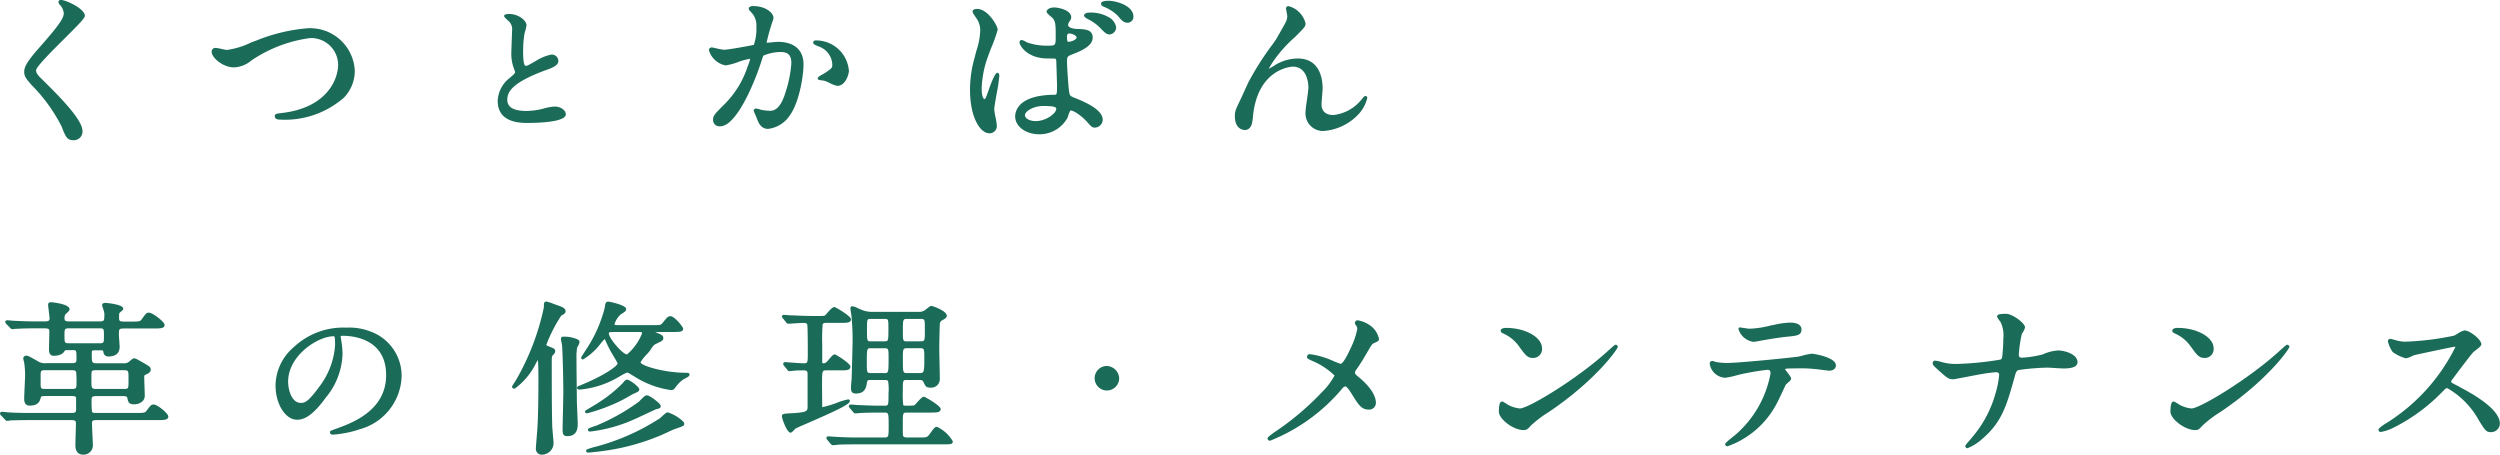 <svg xmlns="http://www.w3.org/2000/svg" xmlns:xlink="http://www.w3.org/1999/xlink" width="230.91" height="41.988" viewBox="0 0 230.91 41.988"><defs><clipPath id="a"><rect width="230.91" height="41.988" fill="none"/></clipPath></defs><g transform="translate(0 0)"><g transform="translate(0 0)" clip-path="url(#a)"><path d="M68.682,1.344l.048.031a4.22,4.22,0,0,1,1.133.789c.5.533.667.648.928.648a.671.671,0,0,0,.59-.685,1.358,1.358,0,0,0-.746-.942h0A3.282,3.282,0,0,0,68.806.8c-.176,0-.389.119-.389.256,0,.108.105.184.265.287" transform="translate(31.711 0.371)" fill="#1a6c58"/><path d="M70.211.051c-.338,0-.724.031-.724.272,0,.041.019.181.261.28a3.782,3.782,0,0,1,1.31.853c.268.334.5.622.885.622a.553.553,0,0,0,.54-.562c0-1.029-1.624-1.465-2.271-1.465" transform="translate(32.207 0.023)" fill="#1a6c58"/><path d="M94.926,21.195l.064.034a3.5,3.5,0,0,1,1.424,1.184l.034.045c.534.738.735,1.013,1.24,1.013a.818.818,0,0,0,.843-.884c0-1.026-1.525-1.892-3.331-1.892-.293,0-.489.1-.489.258s.161.218.215.243" transform="translate(43.898 9.591)" fill="#1a6c58"/><path d="M111.113,22.143c.035,0,.162-.02.736-.126l.076-.013c.051-.01,1.3-.236,2.226-.335.981-.091,1.386-.129,1.386-.685,0-.233-.141-.623-1.079-.623a7.5,7.5,0,0,0-1.368.187l-.367.072a8.938,8.938,0,0,1-2,.306c-.037,0-.2-.019-.793-.111l-.063-.007a.1.1,0,0,0-.06,0,.143.143,0,0,0-.083.174,1.686,1.686,0,0,0,1.386,1.158" transform="translate(50.856 9.436)" fill="#1a6c58"/><path d="M137.313,21.195l.064.034a3.5,3.5,0,0,1,1.424,1.184l.034.045c.534.738.735,1.013,1.24,1.013a.818.818,0,0,0,.843-.884c0-1.026-1.525-1.892-3.331-1.892-.293,0-.489.1-.489.258s.161.218.215.243" transform="translate(63.544 9.591)" fill="#1a6c58"/><path d="M2.243,7.888a15.072,15.072,0,0,1,2.74,3.8l.025.063c.334.852.471,1.2,1.062,1.2a.8.8,0,0,0,.842-.837c0-1.087-2.163-3.23-3.742-4.793l-.078-.078c-.389-.37-.467-.563-.467-.754,0-.318,1.569-1.878,2.606-2.909,1.379-1.37,1.9-1.908,1.9-2.119C7.131.8,5.37,0,4.943,0c-.064,0-.171,0-.214.079-.086.119,0,.249.053.329a1.274,1.274,0,0,1,.4.811c0,.517-.591,1.281-2.258,3.177C1.742,5.733,1.527,6.2,1.527,6.646c0,.379.18.647.686,1.21Z" transform="translate(0.708 -0.001)" fill="#1a6c58"/><path d="M25.478,8.287a3.566,3.566,0,0,0,1.1-2.606,4.13,4.13,0,0,0-4.407-3.894A16.091,16.091,0,0,0,17.529,2.9l-.495.181a7.318,7.318,0,0,1-2.277.705,4.1,4.1,0,0,1-.464-.086,3.907,3.907,0,0,0-.562-.1.341.341,0,0,0-.372.363c0,.527,1.023,1.434,2.071,1.434a2.685,2.685,0,0,0,1.61-.645,12.565,12.565,0,0,1,5.4-2.061,2.493,2.493,0,0,1,2.6,2.434c0,1.417-1.065,3.953-5.056,4.467l-.111.013c-.552.067-.683.083-.683.3,0,.318.366.318.522.318a8.262,8.262,0,0,0,5.76-1.945" transform="translate(6.192 0.827)" fill="#1a6c58"/><path d="M37.7,10.141c0-.372-.481-.708-1.011-.708a4.1,4.1,0,0,0-1.042.187,6.477,6.477,0,0,1-1.592.218c-1.168,0-1.759-.345-1.759-1.023,0-.751.436-1.6,3.6-2.762.525-.186,1.12-.4,1.12-.85a.613.613,0,0,0-.632-.574,4.146,4.146,0,0,0-1.452.593l-.05.029c-.675.386-.742.421-.89.421-.088,0-.233-.174-.233-1.342a10.618,10.618,0,0,1,.119-1.6c.009-.037.029-.114.054-.2a3.9,3.9,0,0,0,.138-.606c0-.455-.765-1.041-1.578-1.041-.484,0-.484.121-.484.18,0,.086.018.1.323.4l.04.038a.984.984,0,0,1,.366.906c0,.162-.018.619-.035,1.062-.016.419-.032.827-.032.964a3.754,3.754,0,0,0,.24,1.485c.023.053.105.3.111.332,0,.108-.2.288-.539.572h0A2.792,2.792,0,0,0,31.411,8.9c0,1.36.907,2.047,2.7,2.047,1.08,0,3.591-.078,3.591-.806" transform="translate(14.559 0.409)" fill="#1a6c58"/><path d="M52.005,10.75c1.032-1.131,1.477-3.85,1.477-4.986,0-1.32-.858-2.077-2.355-2.077-.075,0-.3.019-.6.045-.186.016-.353.031-.389.031s-.067-.012-.066-.018a18.978,18.978,0,0,1,.537-1.913,1.749,1.749,0,0,0,.1-.35c0-.448-.678-1.1-1.9-1.1-.239,0-.388.092-.388.241,0,.086.031.121.239.345l.076.083a1.7,1.7,0,0,1,.391,1.221,4.45,4.45,0,0,1-.236,1.695c-.23.05-2.317.449-2.772.449a7.862,7.862,0,0,1-.8-.154,2.311,2.311,0,0,0-.307-.061.261.261,0,0,0-.271.243,1.992,1.992,0,0,0,1.548,1.418,5.724,5.724,0,0,0,1.124-.3,5.373,5.373,0,0,1,1.144-.309,4.317,4.317,0,0,1-.227.675,8.706,8.706,0,0,1-2.042,3.413c-1.03,1.03-1.162,1.162-1.162,1.537a.588.588,0,0,0,.657.609c1.474,0,3.117-3.874,3.78-5.921l.029-.094c.136-.421.154-.47.2-.521a4.156,4.156,0,0,1,1.525-.326c.5,0,1.041.079,1.041,1.027a11.121,11.121,0,0,1-.517,2.626c-.465,1.576-1.036,1.778-1.483,1.778a5.674,5.674,0,0,1-.828-.1,1.853,1.853,0,0,0-.449-.11.2.2,0,0,0-.2.2c0,.037,0,.05.187.461l.073.177c.173.462.388,1.041,1.07,1.041a2.791,2.791,0,0,0,1.8-.972" transform="translate(20.735 0.179)" fill="#1a6c58"/><path d="M51.723,3.066,51.8,3.1a1.85,1.85,0,0,1,1.288,1.648c0,.342-.012.357-.642.79-.031.023-.105.063-.192.113-.4.215-.511.3-.511.411,0,.132.123.148.42.187a2.079,2.079,0,0,1,.211.035,4.471,4.471,0,0,1,.47.2,2.483,2.483,0,0,0,.7.265c.8,0,1.079-1.131,1.079-1.373a3.038,3.038,0,0,0-3.063-2.823c-.206,0-.237.13-.237.209,0,.124.139.19.405.307" transform="translate(23.786 1.181)" fill="#1a6c58"/><path d="M63.926,6.721c0-.239-.143-.258-.186-.258-.252,0-.748,1.446-.8,1.608l-.029.08c-.16.443-.256.711-.329.742-.187,0-.284-.479-.284-.951a9.345,9.345,0,0,1,.6-3.032c.044-.124.154-.411.28-.745a13.827,13.827,0,0,0,.6-1.679c0-.354-.9-1.923-1.9-1.923-.195,0-.421.063-.421.241,0,.085.064.195.246.46.04.057.073.107.091.139a1.894,1.894,0,0,1,.369,1.206,6.708,6.708,0,0,1-.363,1.854l-.138.546a10.753,10.753,0,0,0-.441,3.025c0,2.514.916,4.017,1.8,4.017a.668.668,0,0,0,.675-.746,5.92,5.92,0,0,0-.116-.727,6.611,6.611,0,0,1-.12-.724c0-.206.114-.853.225-1.48a15.486,15.486,0,0,0,.246-1.654" transform="translate(28.373 0.261)" fill="#1a6c58"/><path d="M72.157,10.845c0-.909-1.522-1.607-2.665-2.052-.364-.146-.4-.2-.464-.745-.05-.408-.167-2.134-.167-2.462,0-.591,0-.591.546-.806.638-.25,1.825-.717,1.825-1.516,0-.749-.672-.777-1.384-.806h-.031c-.18,0-.855-.063-.855-.369a.508.508,0,0,1,.079-.253c.17-.247.206-.306.206-.451,0-.7-1.234-.913-1.582-.913-.407,0-.691.2-.691.379,0,.11.11.222.42.484a1.376,1.376,0,0,1,.132.116c.288.316.288.711.288,1.661,0,.89,0,.89-.8.89a5.391,5.391,0,0,1-1.834-.3c-.018-.007-.053-.026-.1-.048a1.163,1.163,0,0,0-.407-.176.207.207,0,0,0-.2.227c0,.261.679,1.48,2.608,1.48.405,0,.642.009.714.019a.419.419,0,0,1,.075.263c.016.439.066,2.046.066,2.135,0,.935,0,.935-.3.935-3.308.044-3.565,1.541-3.565,2,0,.923.976,1.648,2.222,1.648A2.942,2.942,0,0,0,68.9,10.671v0a1.743,1.743,0,0,0,.067-.184A2.376,2.376,0,0,1,69.161,10c.186-.083.96.391,1.544,1.033.4.455.474.537.726.537a.748.748,0,0,0,.726-.73m-3.3-7.657a.352.352,0,0,1,.082-.269.262.262,0,0,1,.135-.04c.227,0,.67.192.67.354,0,.24-.53.416-.754.416-.057,0-.133,0-.133-.461M66.673,9.573c1.1,0,1.193.136,1.193.262,0,.417-.938,1.134-1.9,1.134-.486,0-.989-.206-.989-.553s.76-.843,1.7-.843" transform="translate(29.694 0.217)" fill="#1a6c58"/><path d="M83.266,5.975c1.39,0,1.461,1.619,1.461,1.944,0,.149-.064.622-.129,1.079-.072.52-.139,1.011-.139,1.2a1.622,1.622,0,0,0,1.616,1.724,4.9,4.9,0,0,0,3.265-1.535,3.349,3.349,0,0,0,.822-1.5.176.176,0,0,0-.17-.2c-.085,0-.145.07-.309.271a1.485,1.485,0,0,1-.11.129,3.863,3.863,0,0,1-2.525,1.358c-.5,0-1.108-.173-1.108-1,0-.1.025-.4.048-.7.028-.328.053-.637.053-.758,0-.83-.225-2.763-2.3-2.763a4.046,4.046,0,0,0-2.214.689c-.057.035-.138.08-.225.13s-.161.089-.239.135c.073-.138.179-.322.241-.423a12.122,12.122,0,0,1,2.2-2.527l.088-.089c.773-.773.872-.872.872-1.158A2.2,2.2,0,0,0,82.9.387.217.217,0,0,0,82.658.6a2.8,2.8,0,0,0,.053.315c.023.13.064.347.066.388a1.338,1.338,0,0,1-.14.559c-.132.271-.833,1.484-.915,1.62l-.263.379a27,27,0,0,0-2.251,3.517c-.064.127-.253.541-.436.942-.149.329-.294.647-.356.773l-.04.082c-.383.809-.442.934-.442,1.39,0,1.251.872,1.266.909,1.266.325,0,.549-.193.669-.587a5.848,5.848,0,0,0,.105-.748c.019-.181.037-.344.05-.417.618-3.991,3.569-4.1,3.6-4.1" transform="translate(36.122 0.179)" fill="#1a6c58"/><path d="M14.211,28.521c-.244,0-.3.075-.666.565-.161.208-.247.214-.982.214H9.132c-.582,0-.6-.013-.64-.151a9.02,9.02,0,0,1-.031-1.1c0-.28.117-.309.619-.309H11.2c.427,0,.531.02.572.208.05.285.1.556.606.556.493,0,.994-.272.994-.792,0-.119-.013-.465-.025-.822-.013-.376-.026-.762-.026-.9s0-.161.161-.24c.11-.045.445-.18.445-.448,0-.225-.148-.315-.471-.511l-.06-.035c-.8-.458-.881-.5-1.017-.5-.088,0-.181.072-.373.237a1.615,1.615,0,0,1-.149.12.833.833,0,0,1-.527.1H9.065c-.587,0-.587,0-.587-.874,0-.325,0-.325.385-.325h.353c.3,0,.3,0,.337.17a.434.434,0,0,0,.471.4c.468,0,1.027-.157,1.027-.9,0-.075-.016-.294-.032-.524s-.035-.5-.035-.593c0-.546,0-.568.569-.568h2.64c.609,0,1.011,0,1.011-.334,0-.274-1.1-1.128-1.447-1.128-.231,0-.29.082-.67.616-.143.2-.243.209-.978.209h-.588c-.394,0-.521-.022-.521-.293,0-.448.006-.454.045-.508L11.1,20c.211-.168.285-.243.285-.332,0-.408-1.6-.533-1.616-.533-.225,0-.338.072-.338.212a1.194,1.194,0,0,0,.08.285c.019.057.035.107.045.14a1.357,1.357,0,0,1,.075.659c0,.4-.085.416-.536.416H6.492c-.407,0-.536-.013-.536-.309a.718.718,0,0,1,.066-.319,1.154,1.154,0,0,1,.111-.108c.2-.184.293-.282.293-.382,0-.514-1.665-.654-1.683-.654-.154,0-.3.019-.3.256,0,.042.016.173.054.483.034.281.08.666.08.755,0,.244-.121.278-.569.278H3.315c-.585,0-1.248-.019-2.036-.061-.038,0-.151-.01-.268-.02-.138-.012-.282-.025-.337-.025-.174,0-.187.114-.187.149a.262.262,0,0,0,.1.19l.331.345a.3.3,0,0,0,.243.135c.025,0,.094-.006.167-.015s.152-.016.186-.016h.034c.439-.028,1.038-.044,1.682-.044h.757c.455,0,.571.026.571.278,0,.11-.009.436-.016.771-.009.359-.018.73-.018.863,0,.55.23.623.455.623.165,0,.723-.026.941-.375.092-.145.092-.145.337-.145H6.71c.353,0,.353,0,.353.814,0,.359-.07.385-.5.385H4.29a1.205,1.205,0,0,1-.7-.121c-.967-.55-1-.566-1.168-.566a.253.253,0,0,0-.271.258,2.687,2.687,0,0,0,.085.4,7.877,7.877,0,0,1,.083,1.144c0,.145-.02.571-.041,1.022-.02.481-.044.981-.044,1.165,0,.414.171.623.506.623.822,0,.937-.416,1.023-.73.04-.142.094-.157.575-.157H6.51c.42,0,.52.022.52.233v.856c0,.476-.025.476-.654.476H3.23c-.792,0-1.477,0-2.3-.045-.057,0-.212-.015-.367-.031s-.328-.031-.389-.031a.161.161,0,0,0-.17.165.23.23,0,0,0,.1.174l.341.359a.283.283,0,0,0,.215.138,2.808,2.808,0,0,0,.37-.047l.183,0c.265-.009.817-.025,1.936-.025H6.375c.565,0,.637.018.637.338,0,.132-.012.514-.023.91-.013.43-.026.88-.026,1.046,0,.6.249.9.741.9a.865.865,0,0,0,.877-.882c0-.048-.012-.306-.028-.625-.023-.5-.056-1.183-.056-1.379,0-.291.072-.307.637-.307h5.4c.609,0,1.011,0,1.011-.334,0-.277-1-1.1-1.33-1.1M6.526,27.084H4.273c-.441,0-.52,0-.52-.416v-.9c0-.416.079-.416.52-.416H6.526c.322,0,.467.016.508.174A9.517,9.517,0,0,1,7.063,26.7c0,.385-.124.385-.537.385M9.1,22.866H6.51c-.553,0-.553,0-.553-.691s0-.691.553-.691H9.1c.5,0,.5,0,.5.675,0,.707,0,.707-.5.707m-.034,2.485H11.3c.571,0,.571,0,.571.767,0,.82-.016.833-.089.9s-.13.066-.481.066H9.065c-.621,0-.621,0-.621-.812,0-.71,0-.79.072-.853s.174-.067.549-.067" transform="translate(0 8.841)" fill="#1a6c58"/><path d="M26.37,21.121a5.445,5.445,0,0,0-2.45-.443,6.653,6.653,0,0,0-4.837,1.793,4.721,4.721,0,0,0-1.693,3.543c0,1.718.907,3.17,1.983,3.17.55,0,1.349-.231,2.646-2.028a6.613,6.613,0,0,0,1.559-4.041,7.528,7.528,0,0,0-.111-1.21c-.013-.091-.026-.18-.038-.253a.38.38,0,0,0-.022-.119L23.4,21.5c0-.029,0-.069.195-.069.941,0,4.01.262,4.01,3.634,0,3.3-3.179,4.436-4.707,4.983-.427.155-.481.176-.481.3,0,.1.07.215.268.215a10.074,10.074,0,0,0,2.511-.508,5.244,5.244,0,0,0,3.84-4.884,4.351,4.351,0,0,0-2.664-4.052m-3.479,1.112a7.081,7.081,0,0,1-1.439,3.872C20.419,27.523,20.1,27.63,19.73,27.63c-.858,0-1.177-1.207-1.177-1.967,0-2.422,2.765-4.19,4.2-4.19.079,0,.135,0,.135.761" transform="translate(8.06 9.584)" fill="#1a6c58"/><path d="M36.845,20.343c.31-.171.414-.23.414-.426,0-.272-.3-.381-.651-.509l-.427-.151a4.209,4.209,0,0,0-.672-.224c-.253,0-.253.149-.253.549a22.857,22.857,0,0,1-2.6,6.75l-.037.054c-.3.455-.3.47-.3.517s.02.167.24.179a6.334,6.334,0,0,0,1.955-2.33c.091-.157.157-.271.19-.319l0,.012c.05.328.05,1.518.05,1.908,0,1.695-.028,3.067-.083,4.2-.007.14-.038.511-.069.9-.042.531-.083,1.032-.083,1.14a.534.534,0,0,0,.607.578,1.075,1.075,0,0,0,1.027-1.052c0-.139-.045-.623-.08-1.014-.018-.183-.032-.341-.037-.411-.051-1.373-.051-4.654-.051-6.232,0-.3.038-.4.069-.438l.031-.034c.168-.181.22-.236.22-.369,0-.208-.117-.255-.4-.372l-.154-.064c-.268-.114-.268-.117-.269-.157a13.914,13.914,0,0,1,1.37-2.681" transform="translate(14.977 8.821)" fill="#1a6c58"/><path d="M36.87,27.027c0-.04,0-.288-.006-.645-.01-.907-.028-2.51-.028-3.145a4.714,4.714,0,0,1,.069-1l.016-.028a1.261,1.261,0,0,0,.2-.458c0-.152-.168-.236-.222-.263a3.112,3.112,0,0,0-1.361-.233c-.061.019-.135.072-.135.221a2.179,2.179,0,0,0,.053.315,2.519,2.519,0,0,1,.048.275c.067.862.117,3.373.117,4.3,0,.124-.016.953-.034,1.769-.018.792-.034,1.572-.034,1.684,0,.432.064.623.439.623.96,0,.96-.833.96-1.188,0-.04-.01-.3-.025-.631-.025-.585-.059-1.389-.059-1.6" transform="translate(16.41 9.843)" fill="#1a6c58"/><path d="M45.868,26.791a3.759,3.759,0,0,0-1.358-.77c-.1.013-.247.133-.552.414-.07.064-.129.12-.16.143a20.472,20.472,0,0,1-6.119,2.672l-.067.019c-.547.158-.622.2-.622.309a.167.167,0,0,0,.186.165c.135,0,1.169-.11,1.313-.139a20.652,20.652,0,0,0,5.479-1.491l.222-.1c.3-.139.8-.372.945-.427.9-.312.921-.318.921-.525,0-.073-.053-.148-.189-.266" transform="translate(17.145 12.06)" fill="#1a6c58"/><path d="M46.421,25.607c-1.9,0-4.134-.648-4.134-.978a3.855,3.855,0,0,1,.566-.711,3.986,3.986,0,0,0,.306-.359c.31-.489.363-.534.641-.66.487-.237.588-.287.588-.474,0-.244-.1-.29-.515-.479-.035-.013-.133-.057-.239-.105h1.66c.559,0,.926,0,.926-.3,0-.18-.812-1.159-1.161-1.159-.233,0-.309.088-.73.609-.18.214-.2.217-.868.217H40.15c-.228,0-.268-.031-.268-.094a2.061,2.061,0,0,1,.565-.891c.354-.215.511-.319.511-.5,0-.385-1.6-.685-1.616-.685-.287,0-.307.149-.37.593a12.557,12.557,0,0,1-1.714,3.833c-.1.154-.321.492-.439.692a.115.115,0,0,0-.018.061.171.171,0,0,0,.17.165,5.7,5.7,0,0,0,1.622-1.463l.061-.072a4.226,4.226,0,0,1,.307-.347.169.169,0,0,1,.053.067c.123.29.315.682.439.921.041.086.154.274.284.492.152.256.41.685.427.757,0,.253-1.267,1.14-3.259,1.954l-.079.034c-.34.14-.411.174-.411.274a.123.123,0,0,0,.04.089.308.308,0,0,0,.2.076A8.547,8.547,0,0,0,40.258,26l.195-.111a3.27,3.27,0,0,1,.6-.3c.066,0,.146.048.762.426a8.461,8.461,0,0,0,3.29,1.194.418.418,0,0,0,.366-.2,3.029,3.029,0,0,1,.764-.784c.023-.016.076-.042.139-.075.3-.154.432-.234.432-.359,0-.18-.13-.18-.389-.18m-3.987-3.656a4.915,4.915,0,0,1-1.393,1.96c-.394,0-1.68-1.49-1.68-1.944,0-.107.073-.126.486-.126h2.22c.354,0,.367.02.367.11" transform="translate(16.878 8.822)" fill="#1a6c58"/><path d="M40.423,25.809c.063-.032.222-.121.4-.222.236-.133.528-.3.619-.34.318-.136.493-.211.493-.385,0-.241-.884-.9-1.128-.9-.14,0-.224.1-.322.22l-.064.08a12.287,12.287,0,0,1-2.2,1.784c-.165.116-.451.285-.726.449-.192.114-.376.224-.514.312a.118.118,0,0,0-.056.1.159.159,0,0,0,.17.165,16.005,16.005,0,0,0,3.332-1.266" transform="translate(17.113 11.107)" fill="#1a6c58"/><path d="M38.009,27.7l-.091.031c-.78.253-.814.3-.814.4,0,.082.063.164.2.164a13.779,13.779,0,0,0,4.064-1.124c.152-.061.544-.247.962-.443s1.013-.477,1.087-.5c.275-.063.413-.094.413-.285,0-.045,0-.129-.3-.391-.007-.006-.732-.64-1.03-.6-.111.015-.272.16-.588.481l-.108.108a18.757,18.757,0,0,1-3.8,2.151" transform="translate(17.198 11.566)" fill="#1a6c58"/><path d="M62.379,30.477c-.2,0-.277.1-.634.6-.284.381-.284.381-1.014.381H59.6c-.331,0-.36-.138-.37-.177-.015-.082-.015-.236-.015-1.232,0-.847.018-.89.385-.89h2.169c.569,0,.944,0,.944-.334,0-.293-1.439-1.127-1.548-1.127-.141,0-.322.177-.679.577-.07.079-.127.145-.158.173-.051.045-.12.076-.593.076-.367,0-.449-.007-.479-.064a8.11,8.11,0,0,1-.041-1.269c0-1.042,0-1.042.385-1.042H60.7c.209,0,.331.007.4.145l.013.028c.211.429.262.53.616.53A.8.8,0,0,0,62.633,26c0-.186-.012-.73-.023-1.289-.013-.59-.026-1.2-.026-1.415,0-.727.035-2.115.05-2.282a.4.4,0,0,1,.239-.388c.275-.157.4-.228.4-.419,0-.445-1.305-.9-1.414-.9s-.206.082-.471.29l-.089.07a.92.92,0,0,1-.667.189H56.544a2.628,2.628,0,0,1-.991-.132c-.057-.018-.227-.089-.392-.161a2.576,2.576,0,0,0-.6-.227c-.069,0-.186.028-.186.211,0,.1.085.58.085.58a22.5,22.5,0,0,1,.117,2.385c0,.183-.067,2.947-.085,3.394,0,.064-.016.255-.032.449-.018.221-.035.43-.035.514,0,.277.054.531.439.531.871,0,.963-.547,1.042-1.027.047-.225.07-.225.455-.225h1.093c.124,0,.335,0,.4.1a4.625,4.625,0,0,1,.04,1.142c0,1.134,0,1.134-.4,1.134h-.321c-.543,0-1.087-.016-2.084-.061-.05,0-.189-.012-.328-.023s-.293-.023-.345-.023a.168.168,0,0,0-.187.151.176.176,0,0,0,.048.12.743.743,0,0,1,.048.064l.3.35a.292.292,0,0,0,.227.135c.026,0,.1-.007.173-.016s.123-.013.155-.015c.372-.028,1.1-.045,1.908-.045h.4c.419,0,.419,0,.419,1.333,0,.912-.023.966-.4.966H55.082c-.426,0-.956,0-2.085-.061-.04,0-.167-.01-.3-.02-.155-.013-.318-.025-.372-.025a.156.156,0,0,0-.17.149.278.278,0,0,0,.094.183l.287.351a.3.3,0,0,0,.227.136,4.448,4.448,0,0,0,.46-.047c.6-.031,1.377-.031,1.794-.031h7.919c.722,0,.893,0,.893-.287a3.277,3.277,0,0,0-1.447-1.327m-1.564-7.9H59.656c-.427,0-.436,0-.436-.874,0-1.2,0-1.2.436-1.2h1.159c.436,0,.436,0,.436,1.027s0,1.042-.436,1.042m-1.159.637h1.109c.419,0,.436.032.436.859,0,1.439-.037,1.439-.47,1.439H59.656c-.436,0-.436,0-.436-1.332,0-.94.013-.966.436-.966M57.5,25.51h-1.21c-.388,0-.4-.034-.4-.9,0-1.393,0-1.393.4-1.393H57.5c.386,0,.4.032.4.874,0,1.424-.016,1.424-.4,1.424m0-2.934h-1.21c-.385,0-.385,0-.385-1.2,0-.874.015-.874.385-.874H57.5c.37,0,.385,0,.385.859,0,1.21-.007,1.21-.385,1.21" transform="translate(24.173 8.948)" fill="#1a6c58"/><path d="M55.626,28.058a.156.156,0,0,0-.17-.149,5.994,5.994,0,0,0-1.02.31,9.6,9.6,0,0,1-1.351.408c-.007-.009-.013-.038-.015-.034,0-.152-.007-.77-.012-1.238,0-.285-.006-.517-.006-.55,0-1.578,0-1.578.4-1.578H54.8c.489,0,.875,0,.875-.348,0-.294-1.345-1.128-1.447-1.128-.129,0-.28.154-.59.521a2.164,2.164,0,0,1-.146.167.471.471,0,0,1-.306.138c-.086,0-.116-.023-.116-.157V22.785a15.965,15.965,0,0,1,.041-1.806c.051-.127.189-.138.326-.138H54.8c.537,0,.926,0,.926-.334,0-.294-1.424-1.128-1.532-1.128-.158,0-.37.212-.732.629l-.1.116c-.1.078-.132.08-.765.08h-.32c-.656,0-1.294-.028-1.968-.057l-.1,0c-.047,0-.177-.01-.312-.02-.154-.013-.315-.025-.378-.025-.157,0-.17.114-.17.149a.185.185,0,0,0,.053.123.4.4,0,0,1,.041.06l.28.342a.271.271,0,0,0,.258.145h0c.012,0,1.124-.076,1.32-.076.294,0,.364.06.388.165.012.051.048.394.048,2.665,0,.871-.016.9-.42.9-.167,0-.793-.045-1.207-.076-.249-.018-.442-.031-.473-.031a.156.156,0,0,0-.17.149.251.251,0,0,0,.076.183l.285.351a.255.255,0,0,0,.228.151c.025,0,.11-.01.2-.02s.187-.025.237-.026c.111-.015.432-.029.824-.029s.4.105.4.416v2.9c0,.442,0,.561-1.485.645l-.064,0c-.7.045-.821.053-.821.3,0,.174.457,1.494.792,1.494.086,0,.168-.07.386-.3.035-.037.064-.067.069-.073.076-.053.621-.288,1.2-.539,2.974-1.291,3.833-1.743,3.833-2.02" transform="translate(22.874 8.981)" fill="#1a6c58"/><path d="M70.183,23.1a1.133,1.133,0,1,0,1.229,1.128A1.184,1.184,0,0,0,70.183,23.1" transform="translate(31.96 10.705)" fill="#1a6c58"/><path d="M89.519,20.725a2.846,2.846,0,0,0-1.2-.511.249.249,0,0,0-.253.256.292.292,0,0,0,.066.164c.015.022.032.047.053.083a.52.52,0,0,1,.1.288,6.92,6.92,0,0,1-.612,1.785c-.543,1.193-.808,1.443-.932,1.443a6.241,6.241,0,0,1-.727-.284c-.13-.056-.239-.1-.291-.121a7.323,7.323,0,0,0-1.807-.481.24.24,0,0,0-.271.241c0,.151.07.184.419.351a6.735,6.735,0,0,1,2.121,1.376,6.416,6.416,0,0,1-1.18,1.556,25.565,25.565,0,0,1-4.44,3.729l-.091.069c-.405.3-.477.375-.477.47s.073.2.237.2a16.779,16.779,0,0,0,6.687-4.849.377.377,0,0,1,.258-.165c.113,0,.322.249.622.739.6.962.869,1.4,1.547,1.4a.625.625,0,0,0,.657-.625c0-.411-.22-1.279-1.693-2.462-.119-.1-.24-.208-.24-.319a.559.559,0,0,1,.146-.315c.323-.461.648-.979.964-1.537.43-.739.471-.795.618-.868l.063-.029c.329-.148.427-.193.427-.385a2.056,2.056,0,0,0-.773-1.2" transform="translate(37.079 9.368)" fill="#1a6c58"/><path d="M105.376,21.76c-.064,0-.079,0-.853.7-2.8,2.519-7.215,5.182-7.991,5.182a2.885,2.885,0,0,1-1.095-.341c-.022-.01-.076-.047-.14-.088-.259-.165-.345-.214-.413-.214-.192,0-.288.313-.288.929,0,.7,1.338,1.709,2.271,1.709.3,0,.366-.06.694-.42a10.4,10.4,0,0,1,1.626-1.235c4.344-2.915,6.393-5.828,6.393-6.03a.217.217,0,0,0-.2-.2" transform="translate(43.845 10.085)" fill="#1a6c58"/><path d="M117.321,22.324a5.484,5.484,0,0,0-.822.171c-.2.048-.382.094-.454.105-1.181.152-5.522.58-6.593.58a5.928,5.928,0,0,1-1.01-.1,1.506,1.506,0,0,0-.3-.088.239.239,0,0,0-.237.272,1.517,1.517,0,0,0,1.447,1.282,7.905,7.905,0,0,0,1.089-.24l.148-.038a22.488,22.488,0,0,1,2.647-.457c.208,0,.284.092.284.34a9.792,9.792,0,0,1-3.25,5.67c-.937.743-.937.8-.937.858a.2.2,0,0,0,.221.195,8.221,8.221,0,0,0,4.559-3.987c.083-.143.306-.615.5-1.03.142-.3.3-.644.334-.689a1.707,1.707,0,0,1,.135-.123c.231-.2.341-.307.341-.419s-.136-.313-.442-.705c-.056-.07-.1-.124-.107-.138s.025-.056.05-.069c.127-.038,1.2-.038,1.657-.038.322,0,.73.035,1.058.064l.126.01c.057.006.192.023.351.045.316.041.707.094.836.094.3,0,.607-.151.607-.487,0-.765-2.091-1.082-2.238-1.082" transform="translate(50.012 10.346)" fill="#1a6c58"/><path d="M133.579,23.185a4.217,4.217,0,0,0-1.45.373,10.078,10.078,0,0,1-1.879.3c-.271,0-.318-.1-.318-.309a11.944,11.944,0,0,1,.275-1.878c.01-.02.037-.066.07-.123a1.283,1.283,0,0,0,.227-.492c0-.4-1.184-1.25-1.734-1.25s-.843.038-.843.241c0,.082.067.184.253.43.031.041.057.075.07.1a2.794,2.794,0,0,1,.249,1.507,15.184,15.184,0,0,1-.083,1.516c-.034.307-.045.375-.195.436a28.809,28.809,0,0,1-4.058.4,4.607,4.607,0,0,1-1.248-.149l-.045-.012a4.262,4.262,0,0,0-.657-.143.224.224,0,0,0-.237.225c0,.164.064.234.522.65.842.749.95.846,1.4.846.04,0,.233-.037,1.153-.212.484-.094.981-.189,1.155-.218A15.517,15.517,0,0,1,127.8,25.2c.211,0,.318.078.318.231a8.643,8.643,0,0,1-.351,1.762,10.443,10.443,0,0,1-1.911,3.729c-.152.2-.356.433-.518.623-.328.382-.347.41-.347.473a.193.193,0,0,0,.2.2,4.475,4.475,0,0,0,1.338-.839c1.856-1.578,2.276-3.091,3.041-5.839l.007-.029c.1-.408.214-.476.331-.514a22.454,22.454,0,0,1,2.647-.222c.1,0,.416.019.717.038.323.019.656.04.78.04.321,0,1.3,0,1.3-.578,0-.771-1.248-1.083-1.768-1.083" transform="translate(56.535 9.18)" fill="#1a6c58"/><path d="M147.762,21.76c-.064,0-.079,0-.853.7-2.8,2.519-7.215,5.182-7.991,5.182a2.885,2.885,0,0,1-1.095-.341c-.022-.01-.076-.047-.141-.088-.259-.165-.345-.214-.413-.214-.192,0-.288.313-.288.929,0,.7,1.338,1.709,2.271,1.709.3,0,.366-.06.694-.42a10.322,10.322,0,0,1,1.626-1.235c4.344-2.915,6.393-5.828,6.393-6.03a.217.217,0,0,0-.2-.2" transform="translate(63.49 10.085)" fill="#1a6c58"/><path d="M157.561,26.046l-.06-.032c-.647-.322-.675-.351-.675-.413a.376.376,0,0,1,.111-.233c.059-.076.167-.221.3-.4.476-.634,1.363-1.812,1.62-2.093.026-.028.116-.1.2-.164.408-.312.553-.446.553-.575,0-.454-1.086-1.282-1.548-1.282a1.971,1.971,0,0,0-.686.325c-.117.069-.239.139-.281.157a25.569,25.569,0,0,1-4.565.559,3.14,3.14,0,0,1-.858-.148s-.424-.113-.471-.113c-.082,0-.221.032-.221.241a2.817,2.817,0,0,0,.443.975,3.632,3.632,0,0,0,1.223.581,1.965,1.965,0,0,0,.531-.189c.1-.045.218-.1.262-.107.132-.04,3.493-.754,3.7-.774a.2.2,0,0,1,.079.016,17.369,17.369,0,0,1-6.281,6.976c-.2.119-.831.515-.831.669a.208.208,0,0,0,.237.211,4.434,4.434,0,0,0,1.092-.363,16.643,16.643,0,0,0,4.431-3.2l.094-.092c.369-.381.391-.392.5-.392a7.6,7.6,0,0,1,2.908,2.955c.6.963.691,1.111,1.144,1.111a.811.811,0,0,0,.809-.792c0-1.43-2.839-2.918-3.773-3.407" transform="translate(69.577 9.664)" fill="#1a6c58"/></g></g></svg>
